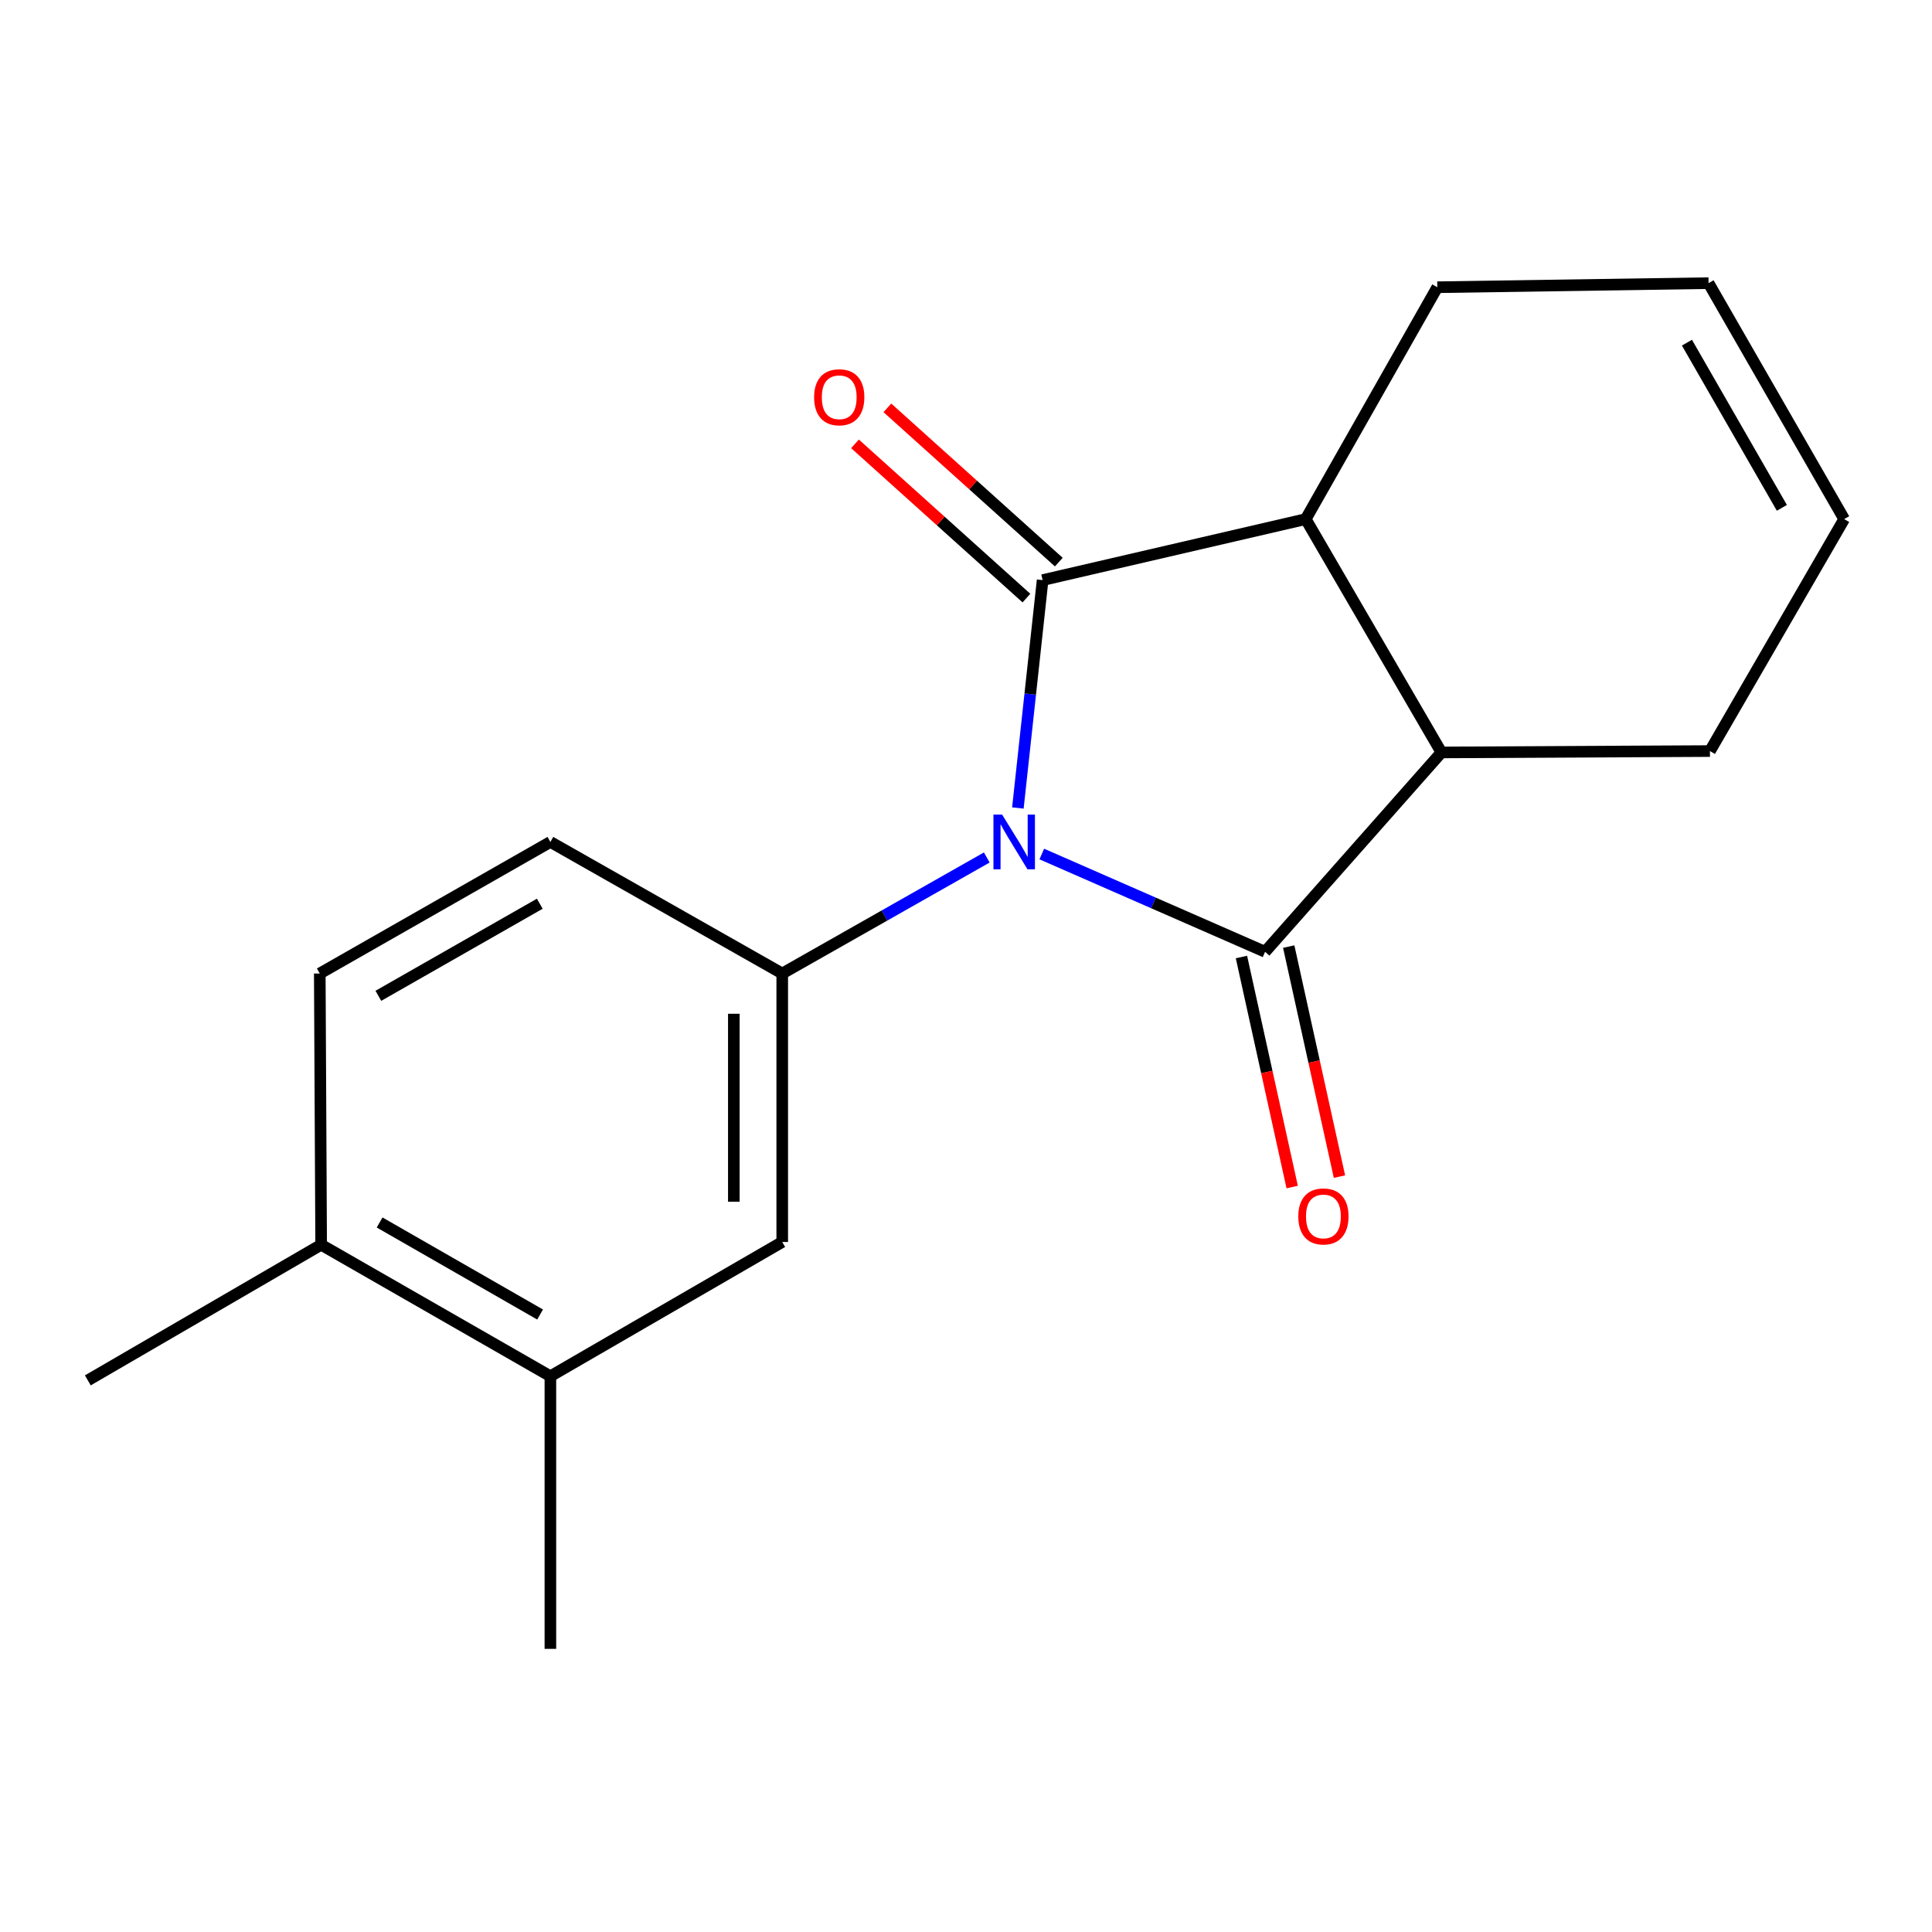 <?xml version='1.0' encoding='iso-8859-1'?>
<svg version='1.1' baseProfile='full'
              xmlns='http://www.w3.org/2000/svg'
                      xmlns:rdkit='http://www.rdkit.org/xml'
                      xmlns:xlink='http://www.w3.org/1999/xlink'
                  xml:space='preserve'
width='1000px' height='1000px' viewBox='0 0 1000 1000'>
<!-- END OF HEADER -->
<rect style='opacity:1.0;fill:#FFFFFF;stroke:none' width='1000' height='1000' x='0' y='0'> </rect>
<path class='bond-0' d='M 526.852,418.219 L 533.255,359.24' style='fill:none;fill-rule:evenodd;stroke:#0000FF;stroke-width:6px;stroke-linecap:butt;stroke-linejoin:miter;stroke-opacity:1' />
<path class='bond-0' d='M 533.255,359.24 L 539.658,300.261' style='fill:none;fill-rule:evenodd;stroke:#000000;stroke-width:6px;stroke-linecap:butt;stroke-linejoin:miter;stroke-opacity:1' />
<path class='bond-1' d='M 539.229,442.042 L 597.017,467.346' style='fill:none;fill-rule:evenodd;stroke:#0000FF;stroke-width:6px;stroke-linecap:butt;stroke-linejoin:miter;stroke-opacity:1' />
<path class='bond-1' d='M 597.017,467.346 L 654.805,492.65' style='fill:none;fill-rule:evenodd;stroke:#000000;stroke-width:6px;stroke-linecap:butt;stroke-linejoin:miter;stroke-opacity:1' />
<path class='bond-2' d='M 510.754,443.836 L 457.819,473.86' style='fill:none;fill-rule:evenodd;stroke:#0000FF;stroke-width:6px;stroke-linecap:butt;stroke-linejoin:miter;stroke-opacity:1' />
<path class='bond-2' d='M 457.819,473.86 L 404.884,503.884' style='fill:none;fill-rule:evenodd;stroke:#000000;stroke-width:6px;stroke-linecap:butt;stroke-linejoin:miter;stroke-opacity:1' />
<path class='bond-4' d='M 539.658,300.261 L 675.838,268.69' style='fill:none;fill-rule:evenodd;stroke:#000000;stroke-width:6px;stroke-linecap:butt;stroke-linejoin:miter;stroke-opacity:1' />
<path class='bond-7' d='M 548.038,290.948 L 503.669,251.026' style='fill:none;fill-rule:evenodd;stroke:#000000;stroke-width:6px;stroke-linecap:butt;stroke-linejoin:miter;stroke-opacity:1' />
<path class='bond-7' d='M 503.669,251.026 L 459.301,211.105' style='fill:none;fill-rule:evenodd;stroke:#FF0000;stroke-width:6px;stroke-linecap:butt;stroke-linejoin:miter;stroke-opacity:1' />
<path class='bond-7' d='M 531.279,309.574 L 486.91,269.653' style='fill:none;fill-rule:evenodd;stroke:#000000;stroke-width:6px;stroke-linecap:butt;stroke-linejoin:miter;stroke-opacity:1' />
<path class='bond-7' d='M 486.91,269.653 L 442.542,229.731' style='fill:none;fill-rule:evenodd;stroke:#FF0000;stroke-width:6px;stroke-linecap:butt;stroke-linejoin:miter;stroke-opacity:1' />
<path class='bond-3' d='M 654.805,492.65 L 746.079,389.461' style='fill:none;fill-rule:evenodd;stroke:#000000;stroke-width:6px;stroke-linecap:butt;stroke-linejoin:miter;stroke-opacity:1' />
<path class='bond-6' d='M 642.571,495.349 L 655.702,554.881' style='fill:none;fill-rule:evenodd;stroke:#000000;stroke-width:6px;stroke-linecap:butt;stroke-linejoin:miter;stroke-opacity:1' />
<path class='bond-6' d='M 655.702,554.881 L 668.832,614.414' style='fill:none;fill-rule:evenodd;stroke:#FF0000;stroke-width:6px;stroke-linecap:butt;stroke-linejoin:miter;stroke-opacity:1' />
<path class='bond-6' d='M 667.039,489.952 L 680.17,549.485' style='fill:none;fill-rule:evenodd;stroke:#000000;stroke-width:6px;stroke-linecap:butt;stroke-linejoin:miter;stroke-opacity:1' />
<path class='bond-6' d='M 680.17,549.485 L 693.3,609.017' style='fill:none;fill-rule:evenodd;stroke:#FF0000;stroke-width:6px;stroke-linecap:butt;stroke-linejoin:miter;stroke-opacity:1' />
<path class='bond-5' d='M 404.884,503.884 L 404.884,642.848' style='fill:none;fill-rule:evenodd;stroke:#000000;stroke-width:6px;stroke-linecap:butt;stroke-linejoin:miter;stroke-opacity:1' />
<path class='bond-5' d='M 379.828,524.728 L 379.828,622.003' style='fill:none;fill-rule:evenodd;stroke:#000000;stroke-width:6px;stroke-linecap:butt;stroke-linejoin:miter;stroke-opacity:1' />
<path class='bond-9' d='M 404.884,503.884 L 284.879,435.787' style='fill:none;fill-rule:evenodd;stroke:#000000;stroke-width:6px;stroke-linecap:butt;stroke-linejoin:miter;stroke-opacity:1' />
<path class='bond-14' d='M 746.079,389.461 L 885.057,388.751' style='fill:none;fill-rule:evenodd;stroke:#000000;stroke-width:6px;stroke-linecap:butt;stroke-linejoin:miter;stroke-opacity:1' />
<path class='bond-18' d='M 746.079,389.461 L 675.838,268.69' style='fill:none;fill-rule:evenodd;stroke:#000000;stroke-width:6px;stroke-linecap:butt;stroke-linejoin:miter;stroke-opacity:1' />
<path class='bond-15' d='M 675.838,268.69 L 743.949,148.672' style='fill:none;fill-rule:evenodd;stroke:#000000;stroke-width:6px;stroke-linecap:butt;stroke-linejoin:miter;stroke-opacity:1' />
<path class='bond-8' d='M 404.884,642.848 L 284.879,712.337' style='fill:none;fill-rule:evenodd;stroke:#000000;stroke-width:6px;stroke-linecap:butt;stroke-linejoin:miter;stroke-opacity:1' />
<path class='bond-16' d='M 284.879,712.337 L 284.879,853.444' style='fill:none;fill-rule:evenodd;stroke:#000000;stroke-width:6px;stroke-linecap:butt;stroke-linejoin:miter;stroke-opacity:1' />
<path class='bond-19' d='M 284.879,712.337 L 166.225,644.281' style='fill:none;fill-rule:evenodd;stroke:#000000;stroke-width:6px;stroke-linecap:butt;stroke-linejoin:miter;stroke-opacity:1' />
<path class='bond-19' d='M 279.547,680.393 L 196.489,632.755' style='fill:none;fill-rule:evenodd;stroke:#000000;stroke-width:6px;stroke-linecap:butt;stroke-linejoin:miter;stroke-opacity:1' />
<path class='bond-11' d='M 284.879,435.787 L 165.515,503.884' style='fill:none;fill-rule:evenodd;stroke:#000000;stroke-width:6px;stroke-linecap:butt;stroke-linejoin:miter;stroke-opacity:1' />
<path class='bond-11' d='M 279.391,467.765 L 195.836,515.433' style='fill:none;fill-rule:evenodd;stroke:#000000;stroke-width:6px;stroke-linecap:butt;stroke-linejoin:miter;stroke-opacity:1' />
<path class='bond-10' d='M 166.225,644.281 L 165.515,503.884' style='fill:none;fill-rule:evenodd;stroke:#000000;stroke-width:6px;stroke-linecap:butt;stroke-linejoin:miter;stroke-opacity:1' />
<path class='bond-17' d='M 166.225,644.281 L 45.455,714.48' style='fill:none;fill-rule:evenodd;stroke:#000000;stroke-width:6px;stroke-linecap:butt;stroke-linejoin:miter;stroke-opacity:1' />
<path class='bond-12' d='M 884.347,146.556 L 743.949,148.672' style='fill:none;fill-rule:evenodd;stroke:#000000;stroke-width:6px;stroke-linecap:butt;stroke-linejoin:miter;stroke-opacity:1' />
<path class='bond-20' d='M 884.347,146.556 L 954.545,268.69' style='fill:none;fill-rule:evenodd;stroke:#000000;stroke-width:6px;stroke-linecap:butt;stroke-linejoin:miter;stroke-opacity:1' />
<path class='bond-20' d='M 873.153,177.362 L 922.292,262.856' style='fill:none;fill-rule:evenodd;stroke:#000000;stroke-width:6px;stroke-linecap:butt;stroke-linejoin:miter;stroke-opacity:1' />
<path class='bond-13' d='M 954.545,268.69 L 885.057,388.751' style='fill:none;fill-rule:evenodd;stroke:#000000;stroke-width:6px;stroke-linecap:butt;stroke-linejoin:miter;stroke-opacity:1' />
<path  class='atom-0' d='M 518.685 421.627
L 527.965 436.627
Q 528.885 438.107, 530.365 440.787
Q 531.845 443.467, 531.925 443.627
L 531.925 421.627
L 535.685 421.627
L 535.685 449.947
L 531.805 449.947
L 521.845 433.547
Q 520.685 431.627, 519.445 429.427
Q 518.245 427.227, 517.885 426.547
L 517.885 449.947
L 514.205 449.947
L 514.205 421.627
L 518.685 421.627
' fill='#0000FF'/>
<path  class='atom-7' d='M 671.998 629.62
Q 671.998 622.82, 675.358 619.02
Q 678.718 615.22, 684.998 615.22
Q 691.278 615.22, 694.638 619.02
Q 697.998 622.82, 697.998 629.62
Q 697.998 636.5, 694.598 640.42
Q 691.198 644.3, 684.998 644.3
Q 678.758 644.3, 675.358 640.42
Q 671.998 636.54, 671.998 629.62
M 684.998 641.1
Q 689.318 641.1, 691.638 638.22
Q 693.998 635.3, 693.998 629.62
Q 693.998 624.06, 691.638 621.26
Q 689.318 618.42, 684.998 618.42
Q 680.678 618.42, 678.318 621.22
Q 675.998 624.02, 675.998 629.62
Q 675.998 635.34, 678.318 638.22
Q 680.678 641.1, 684.998 641.1
' fill='#FF0000'/>
<path  class='atom-8' d='M 421.381 205.615
Q 421.381 198.815, 424.741 195.015
Q 428.101 191.215, 434.381 191.215
Q 440.661 191.215, 444.021 195.015
Q 447.381 198.815, 447.381 205.615
Q 447.381 212.495, 443.981 216.415
Q 440.581 220.295, 434.381 220.295
Q 428.141 220.295, 424.741 216.415
Q 421.381 212.535, 421.381 205.615
M 434.381 217.095
Q 438.701 217.095, 441.021 214.215
Q 443.381 211.295, 443.381 205.615
Q 443.381 200.055, 441.021 197.255
Q 438.701 194.415, 434.381 194.415
Q 430.061 194.415, 427.701 197.215
Q 425.381 200.015, 425.381 205.615
Q 425.381 211.335, 427.701 214.215
Q 430.061 217.095, 434.381 217.095
' fill='#FF0000'/>
</svg>
